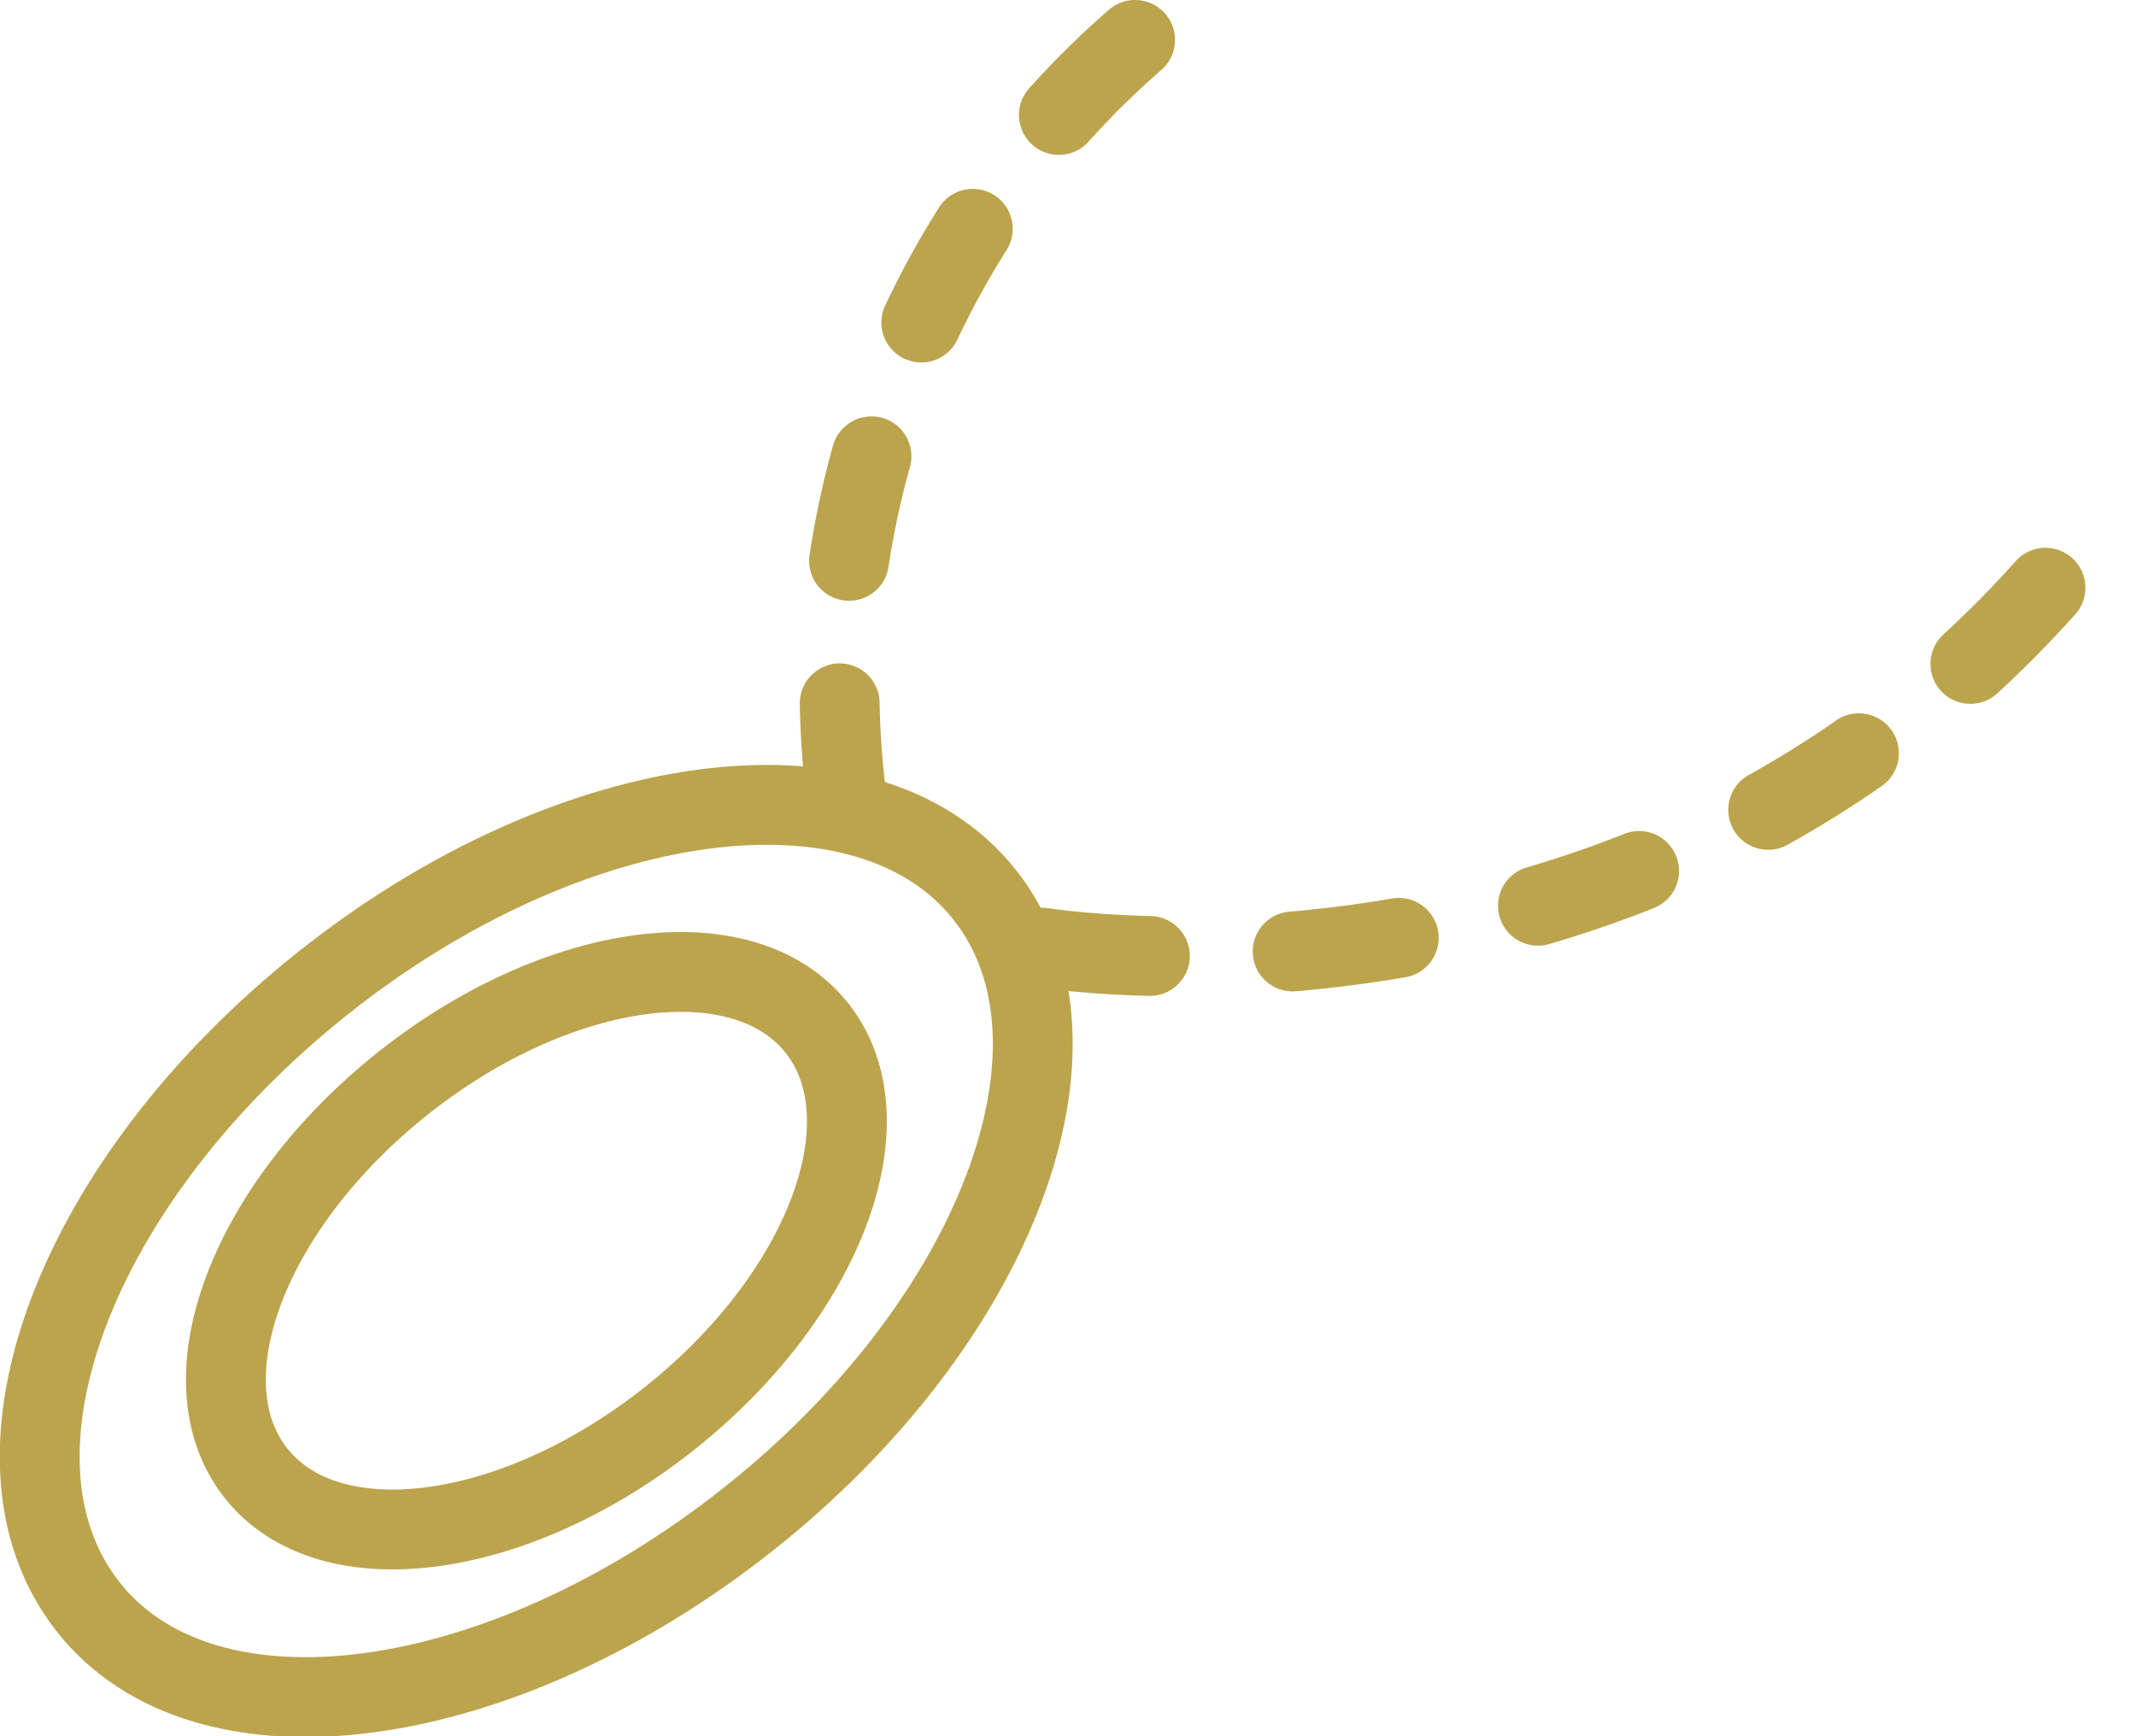 <svg xmlns="http://www.w3.org/2000/svg" width="53.5" height="43.49" viewBox="0 0 53.5 43.49"><defs><style>.cls-1{fill:none;stroke:#bba44c;stroke-linecap:round;stroke-linejoin:round;stroke-width:2px}</style></defs><g id="レイヤー_2" data-name="レイヤー 2"><g id="レイヤー_2-2" data-name="レイヤー 2"><path class="cls-1" d="M24.66 22.41c2.95 3.71.31 10.7-5.9 15.63S5.15 44 2.2 40.24s-.3-10.7 5.91-15.63 13.61-5.91 16.55-2.2z"/><path class="cls-1" d="M20.46 25.75c1.84 2.32.19 6.7-3.69 9.78s-8.52 3.7-10.36 1.37-.19-6.69 3.69-9.77 8.52-3.7 10.36-1.38z"/><path d="M28.43 1a21.52 21.52 0 00-7.25 18.79m4.95 3.95S42.28 26.38 52.5 13.2" stroke-dasharray="2.68 3.58" fill="none" stroke="#bba44c" stroke-linecap="round" stroke-linejoin="round" stroke-width="2"/></g></g></svg>